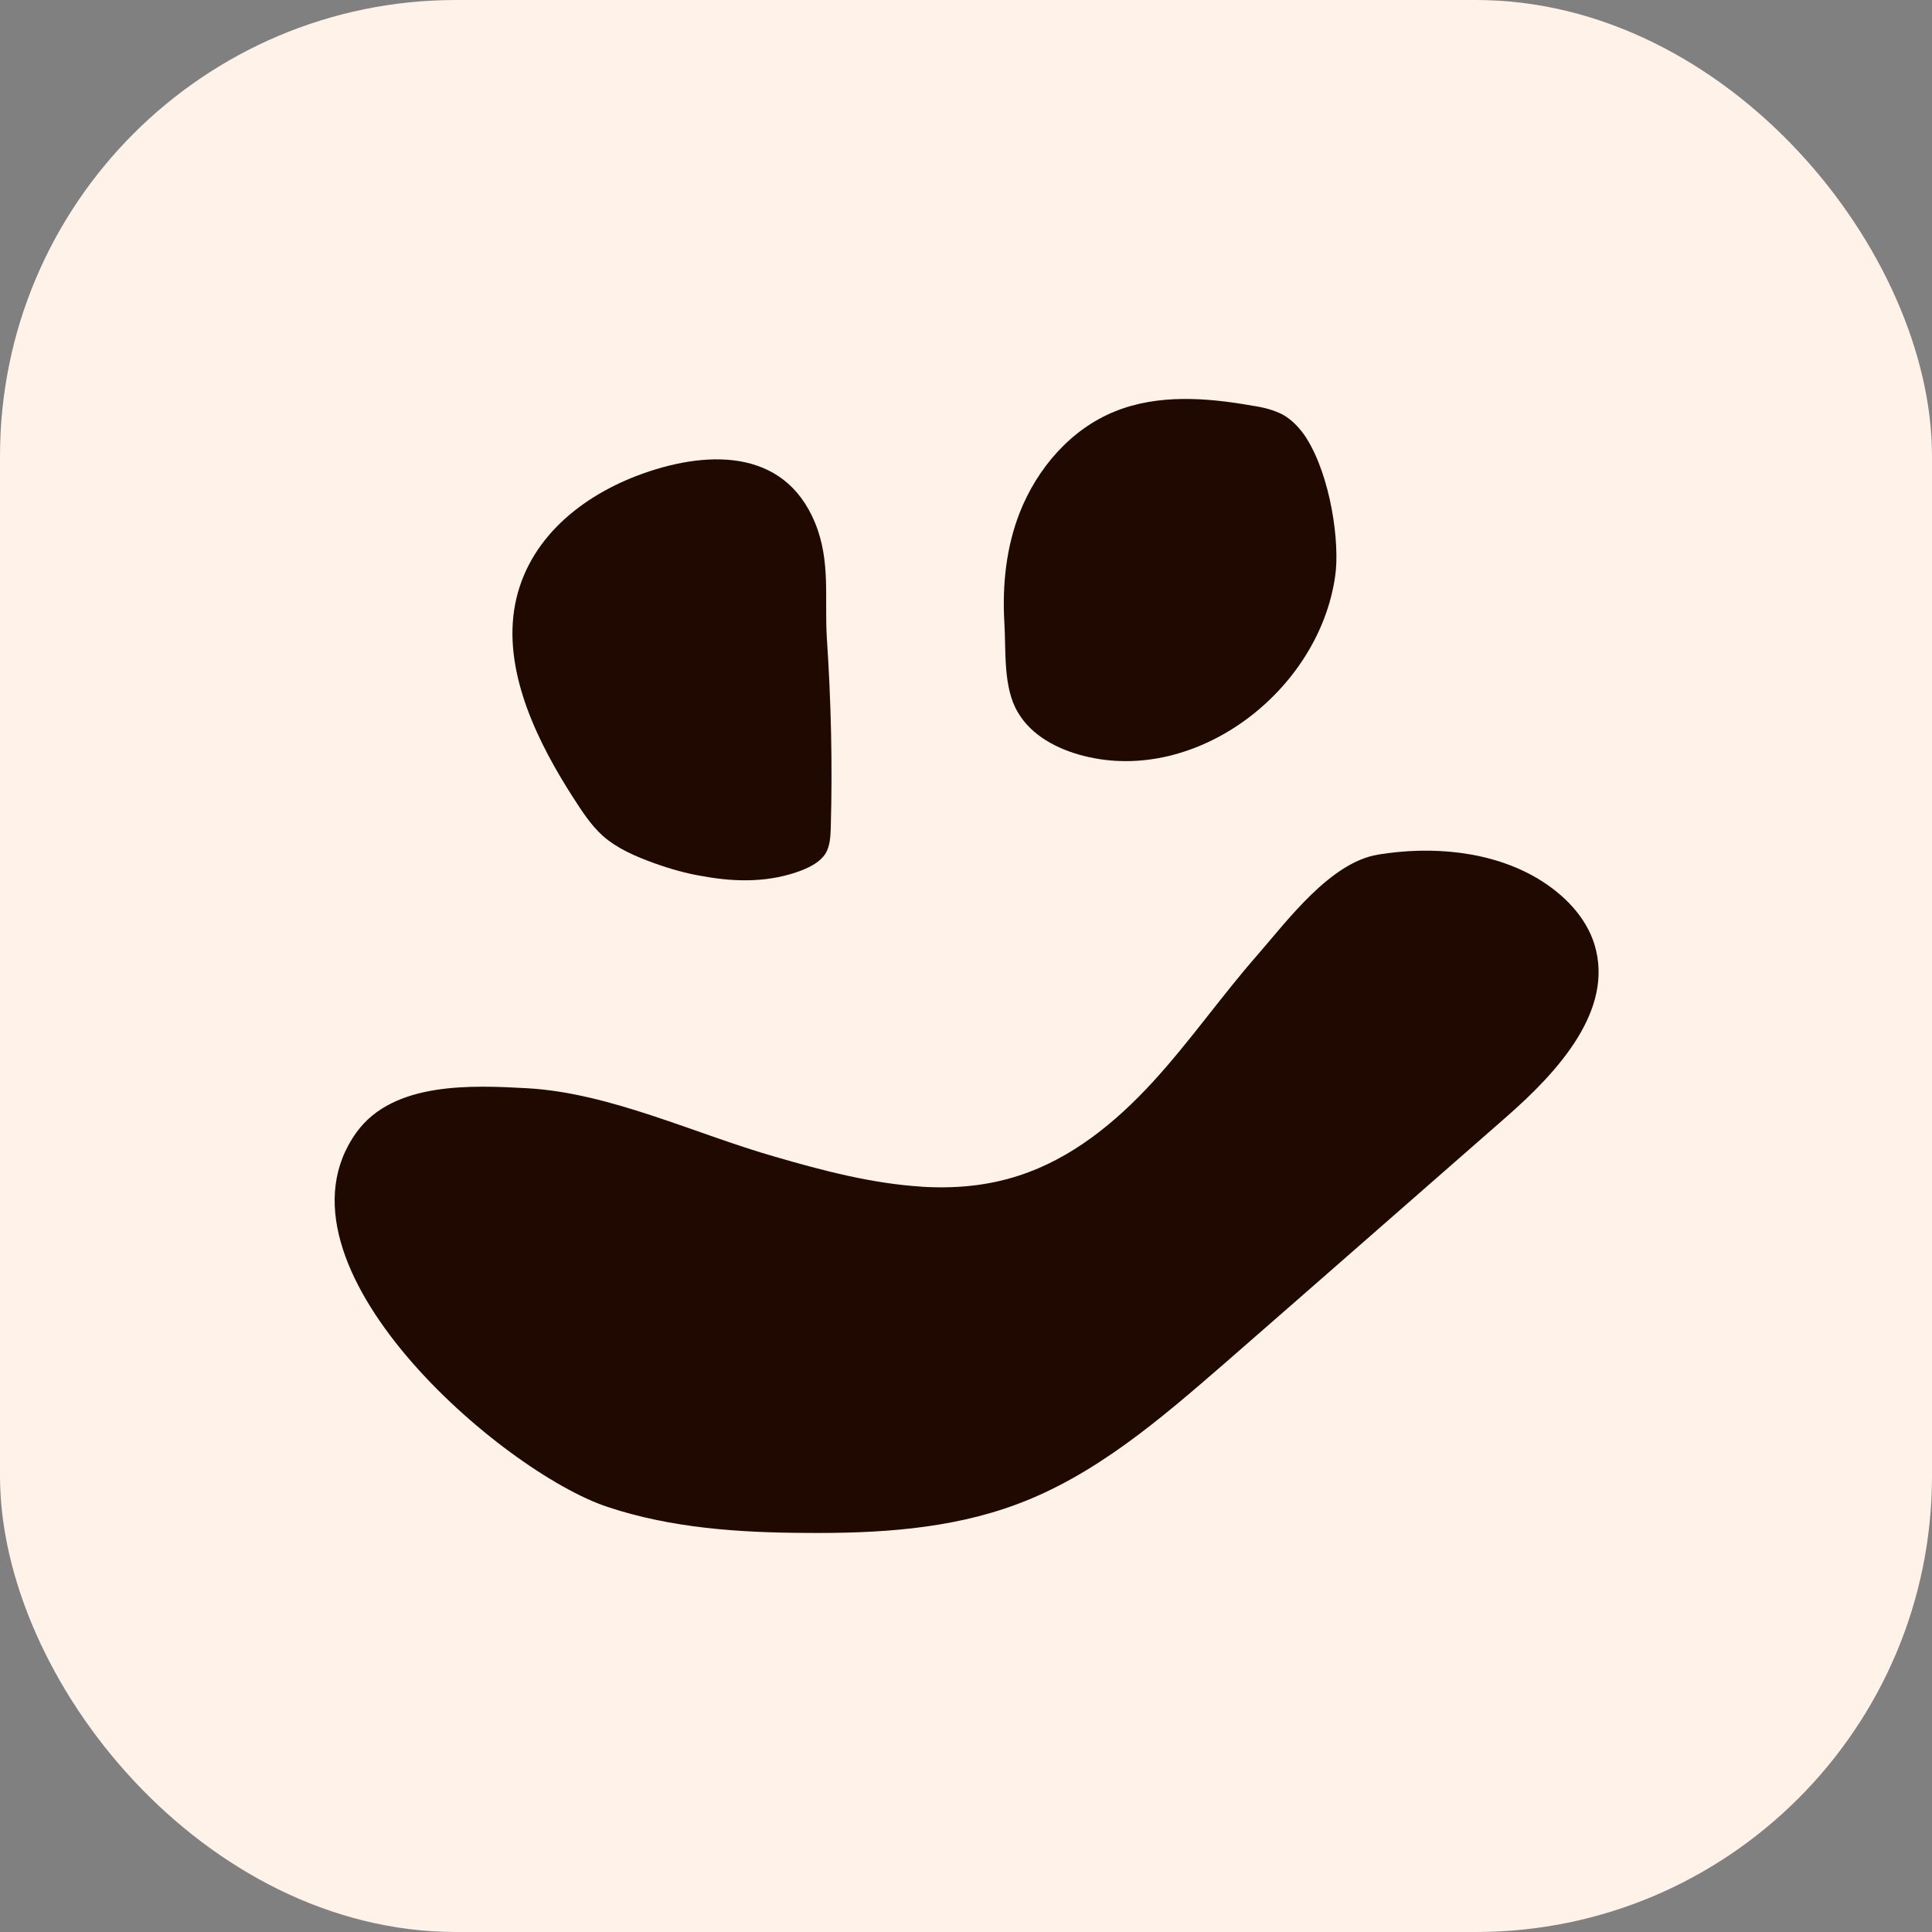 <svg viewBox="0 0 64 64" xmlns="http://www.w3.org/2000/svg" data-name="Layer 2" id="Layer_2">
  <rect x="0" y="0" width="64" height="64" fill="#808080" stroke="none"/>
  <defs>
    <style>
      .cls-1 {
        fill: #1f0900;
      }

      .cls-2 {
        fill: #fff2e9;
      }
    </style>
  </defs>
  <g data-name="Layer 1" id="Layer_1-2">
    <rect ry="15.11" rx="15.11" height="64" width="64" class="cls-2"></rect>
    <g>
      <path d="M23.31,29.03c1.1.2,2.21.2,3.25-.2.3-.12.61-.28.79-.56.15-.26.16-.56.17-.85.06-2.1.01-4.2-.13-6.29-.08-1.32.13-2.54-.39-3.81-1.04-2.53-3.69-2.4-5.9-1.56-2.01.77-3.74,2.26-4.07,4.46-.32,2.16.82,4.43,1.95,6.19.29.45.59.92.99,1.28.49.43,1.09.68,1.69.9.53.19,1.08.35,1.65.44h.01Z" class="cls-1"></path>
      <path d="M43.29,14.53c-.22-.34-.48-.61-.77-.78-.31-.17-.68-.26-1.03-.31-1.52-.27-3.13-.39-4.56.19-1.46.59-2.57,1.88-3.15,3.35-.45,1.15-.58,2.4-.51,3.63.06.94-.05,2.16.45,2.99.45.77,1.31,1.22,2.18,1.44,3.73.95,7.79-2.14,8.33-5.96.16-1.1-.15-3.29-.95-4.56h0Z" class="cls-1"></path>
      <path d="M30.5,39.31c1.1.07,2.2-.02,3.26-.37,1.73-.56,3.19-1.75,4.42-3.09s2.27-2.84,3.47-4.21c1.01-1.16,2.42-3.07,4-3.33,1.76-.29,3.74-.13,5.3.8.83.5,1.58,1.24,1.87,2.18.66,2.17-1.21,4.21-2.91,5.7-3.11,2.72-6.22,5.45-9.34,8.17-2.11,1.83-4.28,3.71-6.91,4.68-2.21.82-4.61.96-6.97.94-2.21-.01-4.46-.16-6.56-.86-3.49-1.15-11.48-8.02-8.32-12.41,1.22-1.69,3.84-1.56,5.67-1.46,2.75.16,5.54,1.51,8.2,2.27,1.58.46,3.22.89,4.86.99h-.01Z" class="cls-1"></path>
    </g>
  </g>
</svg>